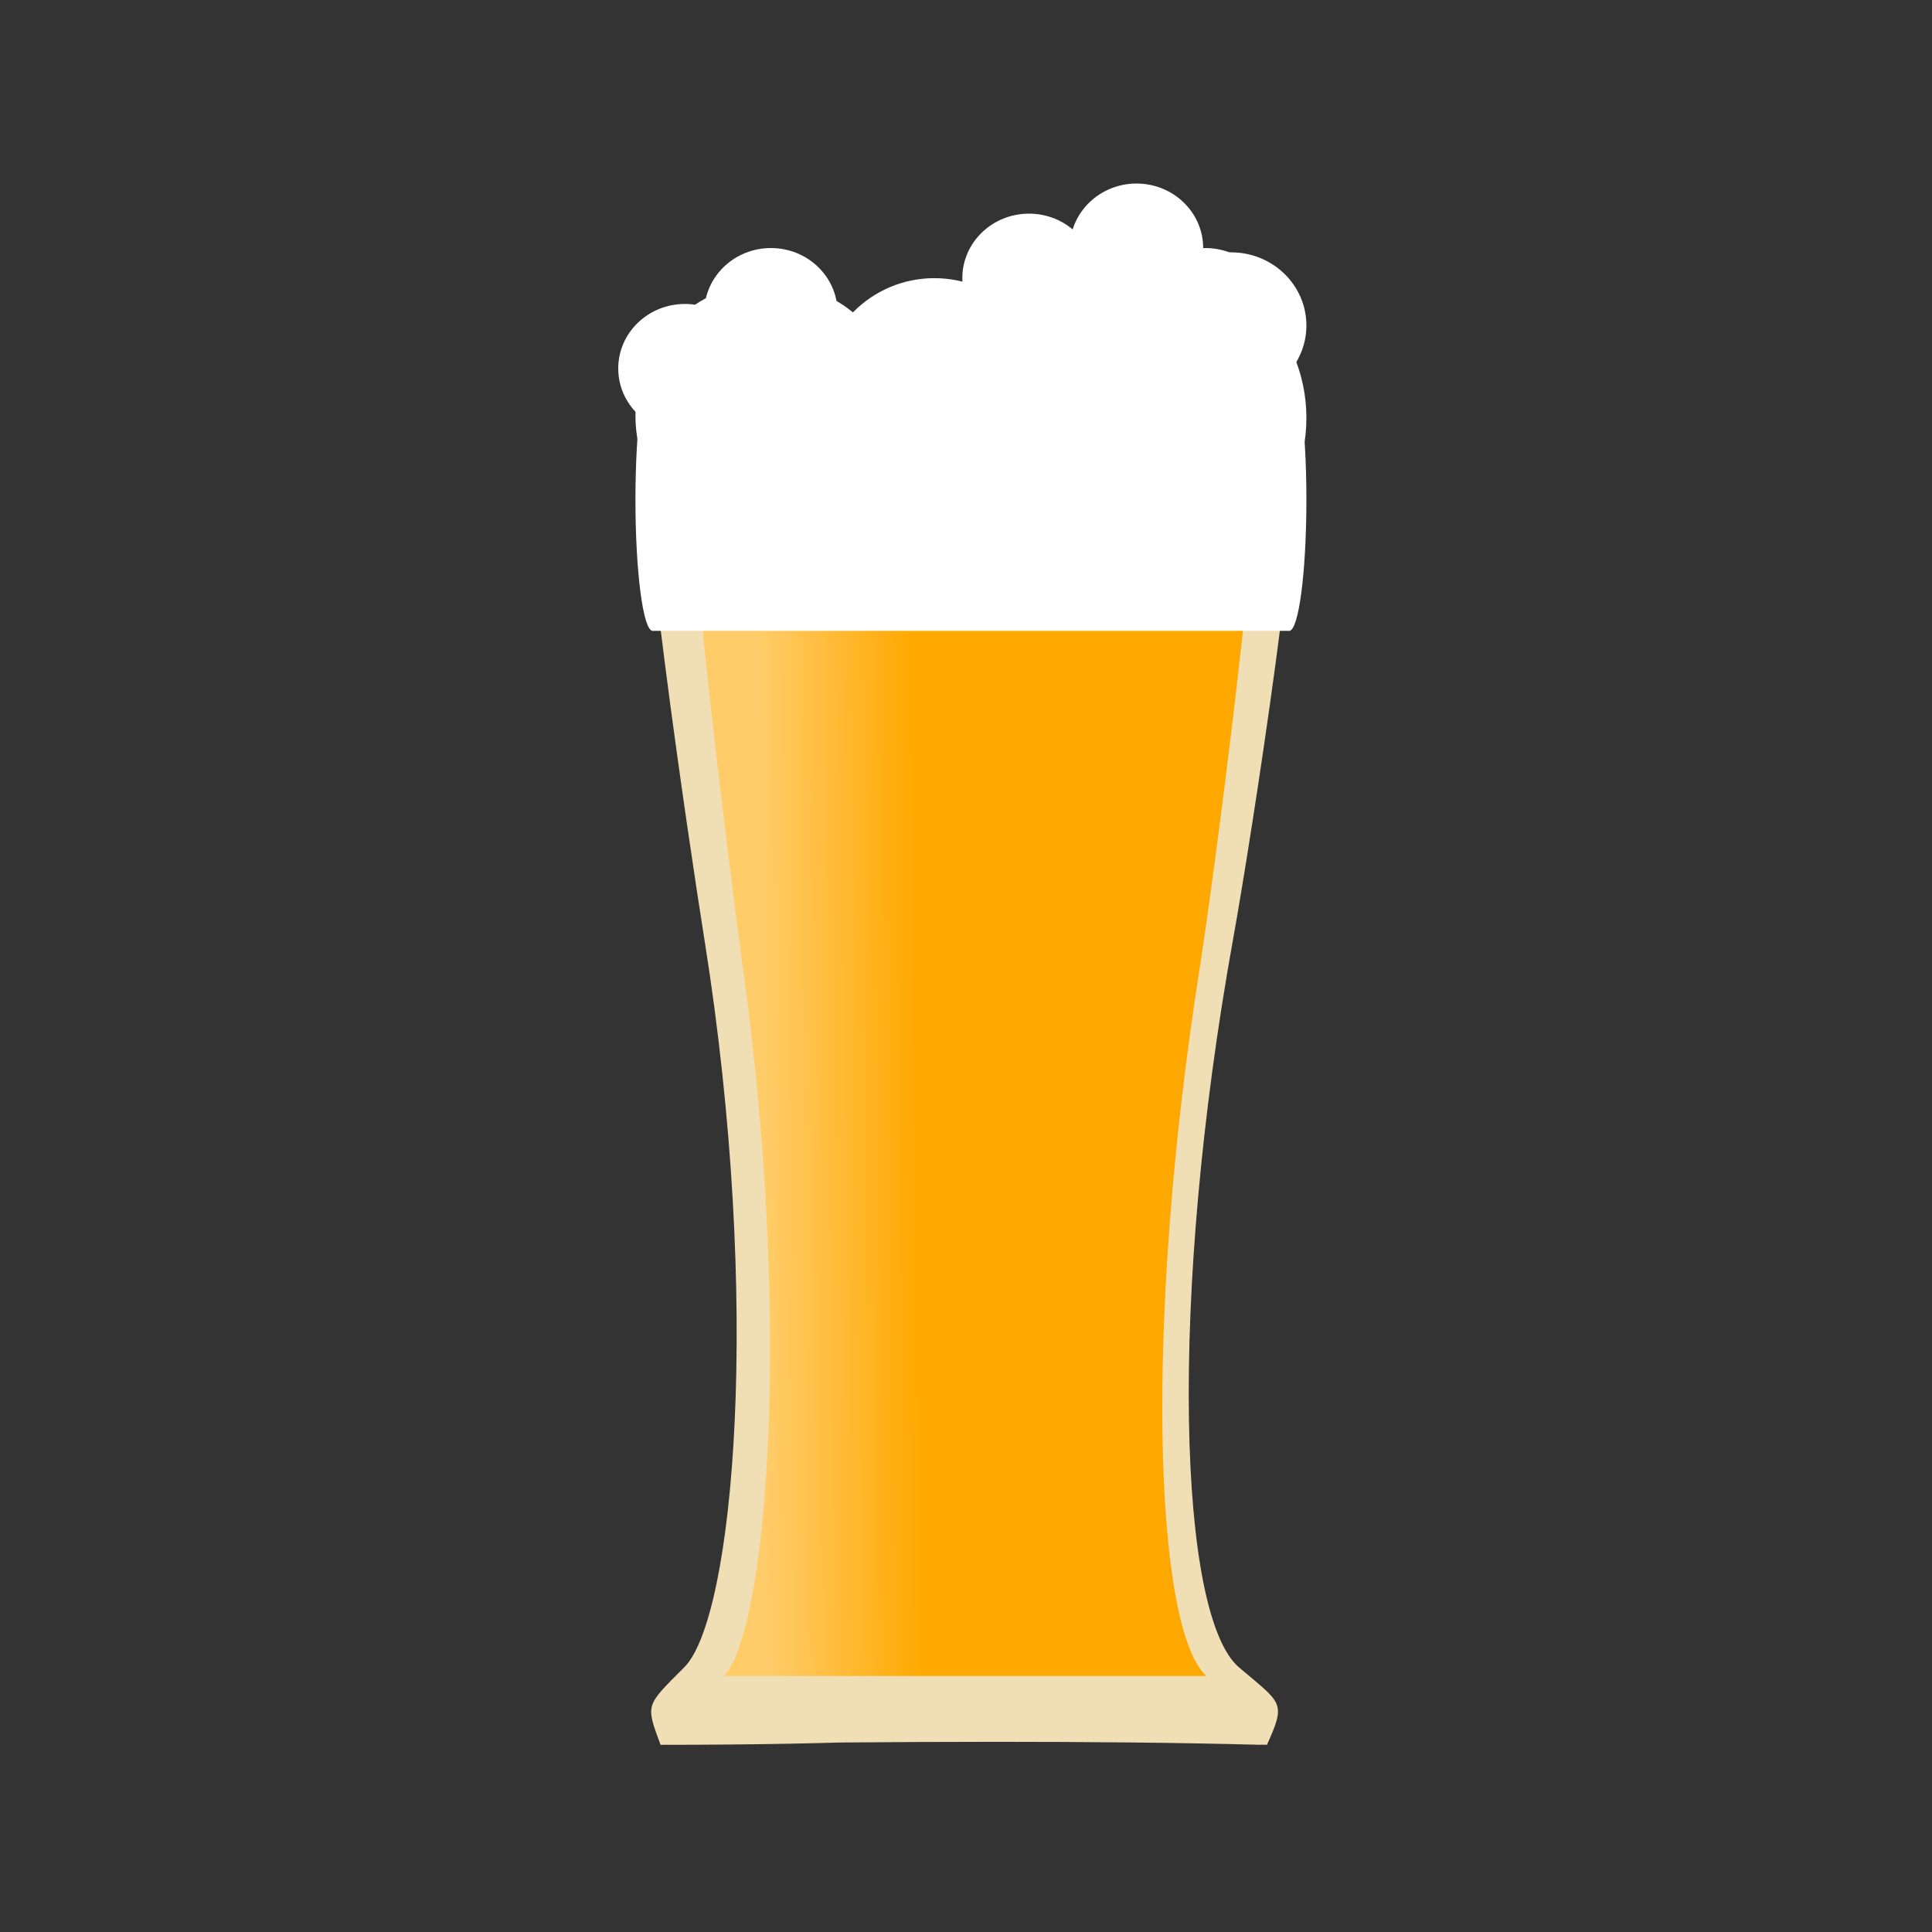 <svg width="200" height="200" viewBox="0 0 200 200" fill="none" xmlns="http://www.w3.org/2000/svg">
<rect x="0" y="0" width="200" height="200" fill="#333333" stroke="none"/>
<path d="M76.832 32.357H123.775C129.58 32.357 134.202 33.999 134.599 39.791C135.295 49.928 129.475 87.101 127.67 97.101C120.91 134.544 121.988 167.274 128.263 172.607C132.715 176.392 133.16 176.169 131.157 180.622C130.938 180.616 130.718 180.61 130.497 180.604C130.494 180.61 130.492 180.616 130.489 180.622C122.016 180.392 112.363 180.314 103.233 180.313C97.453 180.313 91.883 180.344 86.954 180.385C83.844 180.473 80.243 180.548 75.856 180.588C73.592 180.61 71.113 180.622 68.378 180.622C66.82 176.392 66.82 176.615 70.827 172.607C76.006 167.429 78.893 134.747 72.938 97.368C71.367 87.507 65.681 49.439 66.326 39.474C66.691 33.838 71.184 32.357 76.832 32.357Z" fill="#F0DEB4"/>
<path d="M80.524 35.92H120.605C125.819 35.92 129.95 37.008 130.272 42.212C130.856 51.642 125.649 90.951 124.183 100.284C118.47 136.641 119.434 168.276 124.835 173.465C128.698 177.176 124.835 173.465 100.732 175.099C89.814 174.765 85.184 174.758 83.301 174.839C82.992 174.924 82.675 175.011 82.349 175.099C82.349 175.099 82.302 175.091 82.248 175.077C74.966 173.501 71.537 177.376 74.998 173.465C79.457 168.426 81.957 136.834 76.949 100.536C75.683 91.356 70.609 51.175 71.149 41.925C71.444 36.866 75.457 35.92 80.524 35.92Z" fill="url(#paint0_linear_66_232)"/>
<rect x="73.35" y="173.498" width="52.983" height="4.007" fill="#F0DEB4"/>
<rect x="67.561" y="39.48" width="65.895" height="25.824" fill="white"/>
<ellipse cx="67.562" cy="51.724" rx="1.781" ry="13.58" fill="white"/>
<ellipse cx="133.457" cy="51.724" rx="1.781" ry="13.58" fill="white"/>
<circle cx="79.584" cy="43.043" r="13.802" fill="white"/>
<circle cx="96.725" cy="40.594" r="11.799" fill="white"/>
<ellipse cx="117.429" cy="43.265" rx="17.809" ry="17.142" fill="white"/>
<ellipse cx="106.52" cy="28.796" rx="6.901" ry="6.679" fill="white"/>
<ellipse cx="117.651" cy="25.679" rx="6.901" ry="6.679" fill="white"/>
<ellipse cx="124.775" cy="32.356" rx="6.901" ry="6.679" fill="white"/>
<ellipse cx="79.805" cy="32.356" rx="6.901" ry="6.679" fill="white"/>
<ellipse cx="70.901" cy="38.145" rx="6.901" ry="6.679" fill="white"/>
<ellipse cx="127.446" cy="33.692" rx="7.792" ry="7.569" fill="white"/>
<defs>
<linearGradient id="paint0_linear_66_232" x1="131.231" y1="105.299" x2="70.233" y2="105.9" gradientUnits="userSpaceOnUse">
<stop offset="0.595" stop-color="#FFA800"/>
<stop offset="0.855" stop-color="#FFCC69"/>
</linearGradient>
</defs>
</svg>
